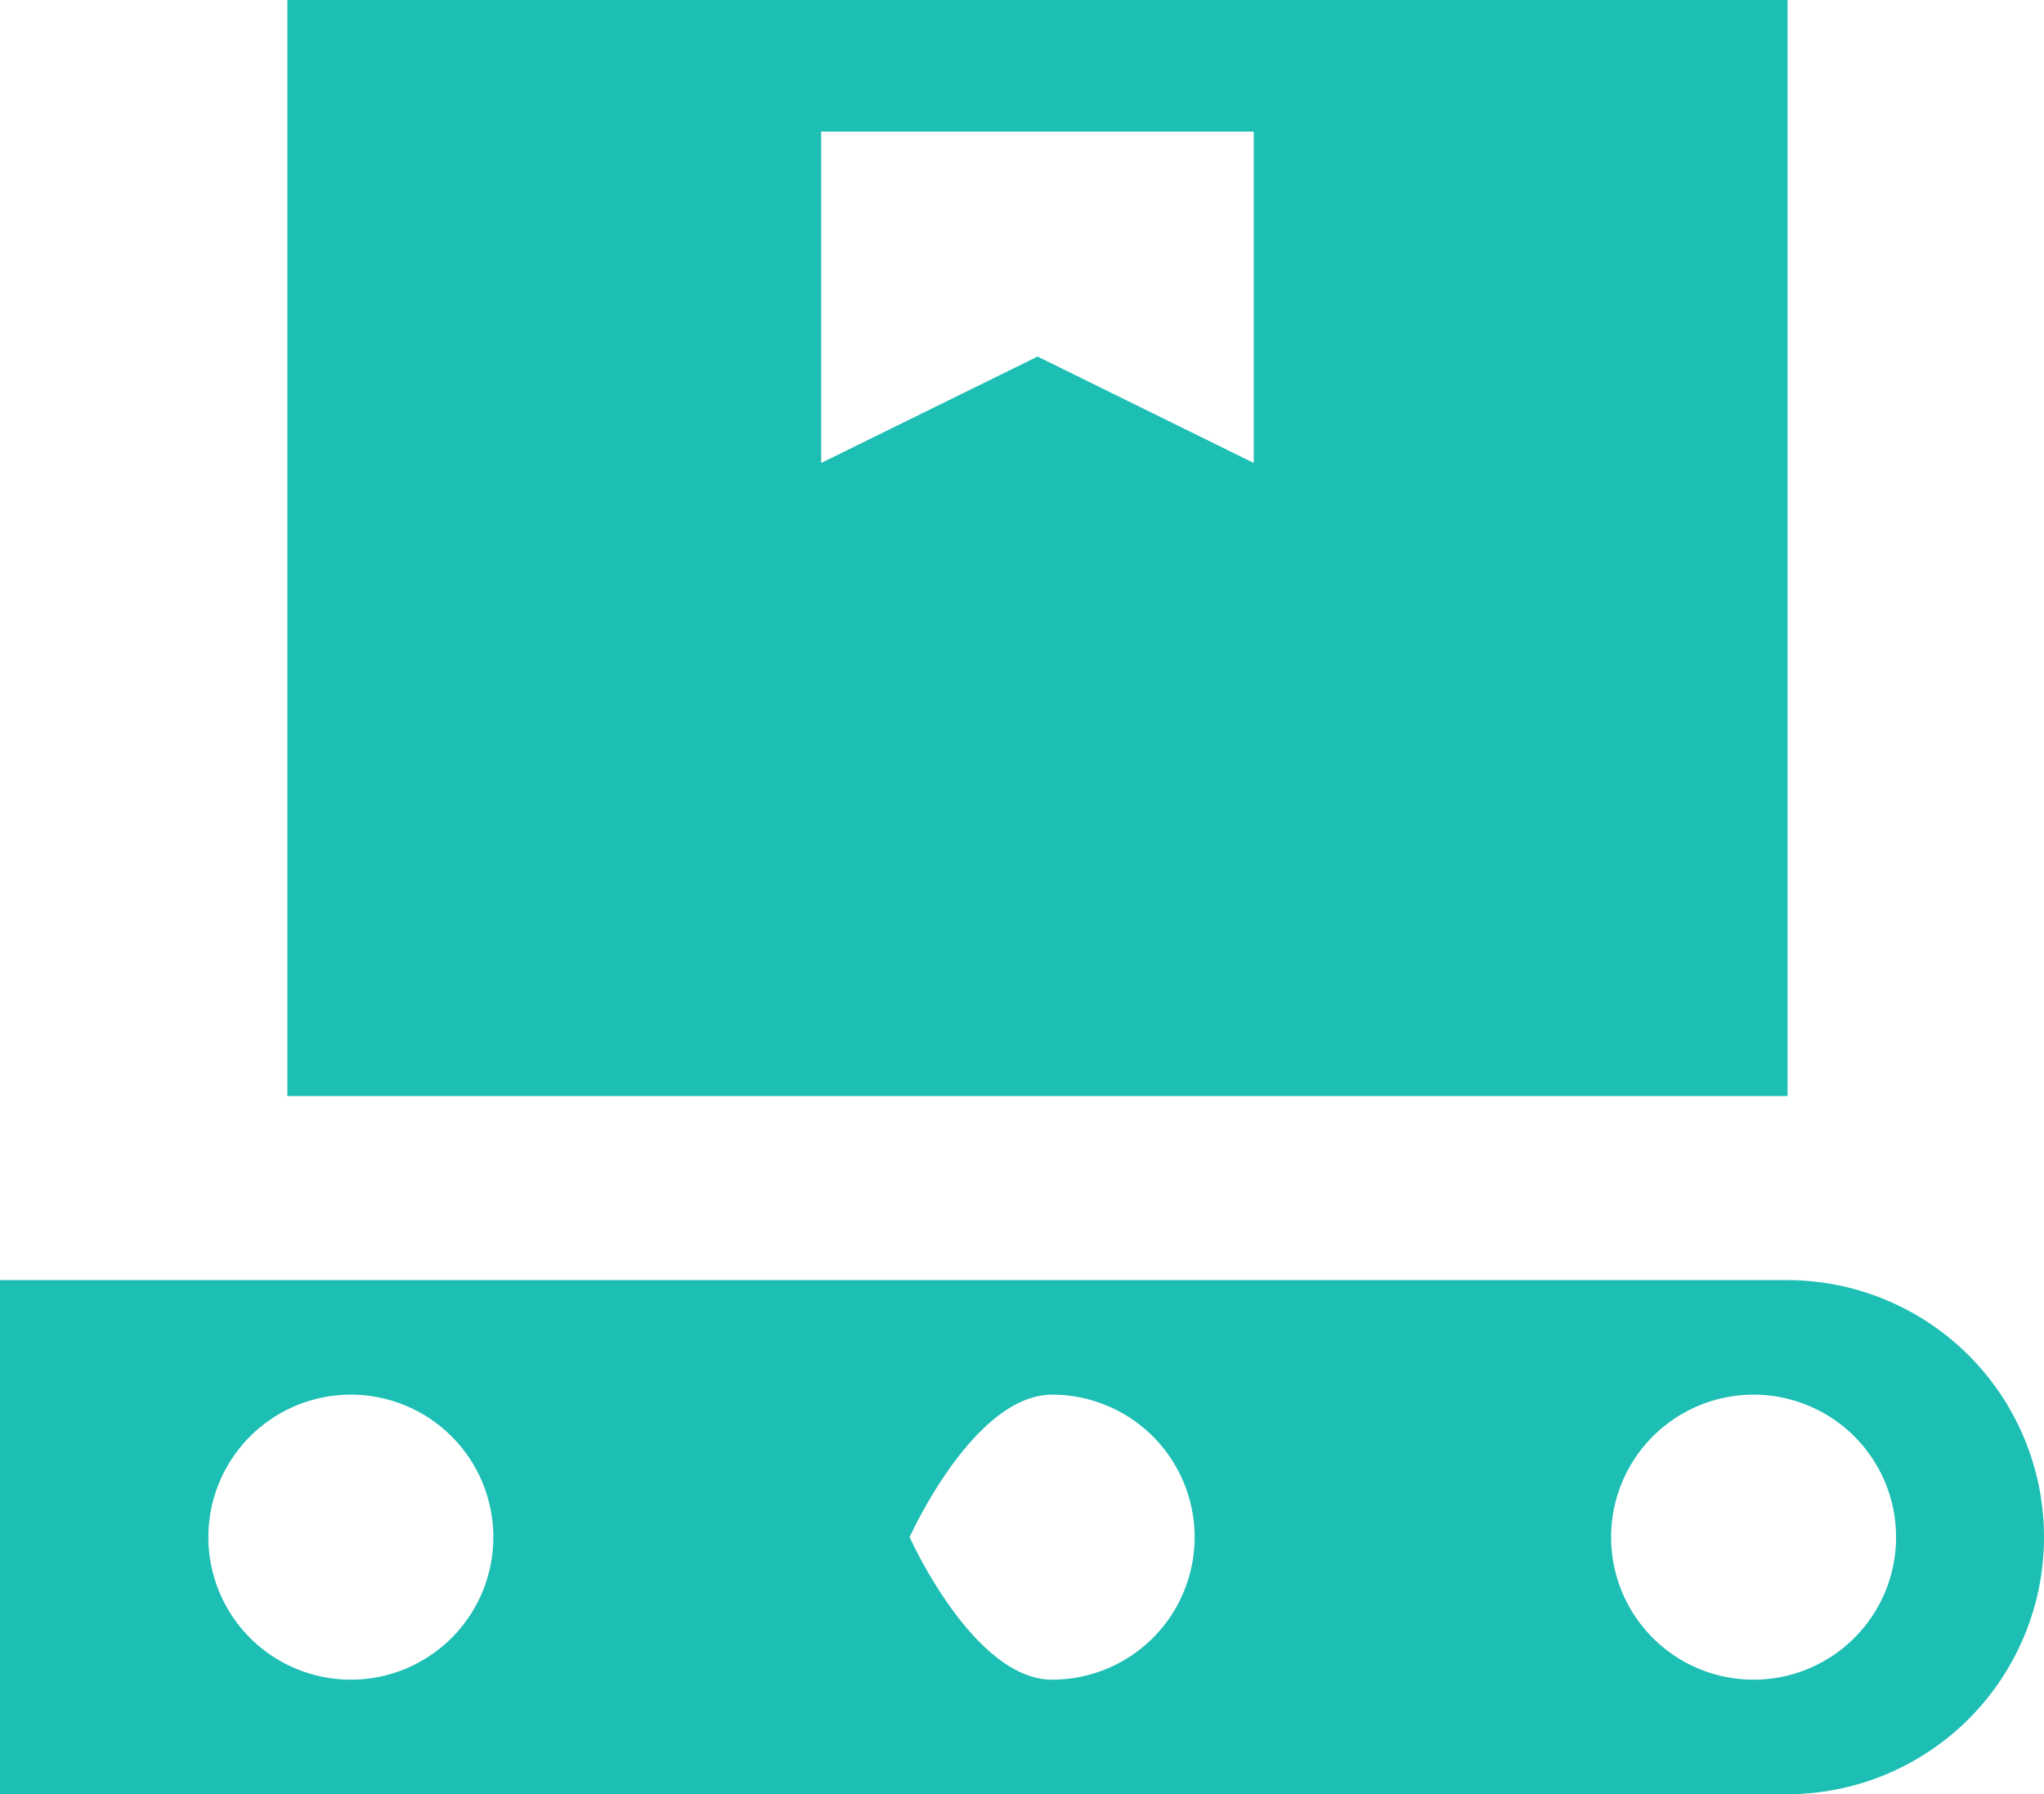 <svg id="Group_194105" data-name="Group 194105" xmlns="http://www.w3.org/2000/svg" xmlns:xlink="http://www.w3.org/1999/xlink" width="24.859" height="21.818" viewBox="0 0 24.859 21.818">
  <defs>
    <clipPath id="clip-path">
      <rect id="Rectangle_64667" data-name="Rectangle 64667" width="24.859" height="21.818" fill="#1DBEB4"/>
    </clipPath>
  </defs>
  <g id="Group_184061" data-name="Group 184061" clip-path="url(#clip-path)">
    <path id="Path_127687" data-name="Path 127687" d="M21.327,192.717a1.733,1.733,0,1,1,1.733-1.733,1.733,1.733,0,0,1-1.733,1.733m-8.531,0c-.957,0-1.733-1.733-1.733-1.733s.776-1.733,1.733-1.733a1.733,1.733,0,1,1,0,3.466m-8.531,0A1.733,1.733,0,1,1,6,190.984a1.733,1.733,0,0,1-1.733,1.733m17.468-4.859H0v6.252H21.733a3.126,3.126,0,1,0,0-6.252" transform="translate(0 -172.291)" fill="#1DBEB4"/>
    <path id="Path_127688" data-name="Path 127688" d="M53.929,5.63,51.3,4.336,48.668,5.63V1.6h5.261ZM60.421,0H42.176V13.329H60.421Z" transform="translate(-38.681)" fill="#1DBEB4"/>
  </g>
</svg>
